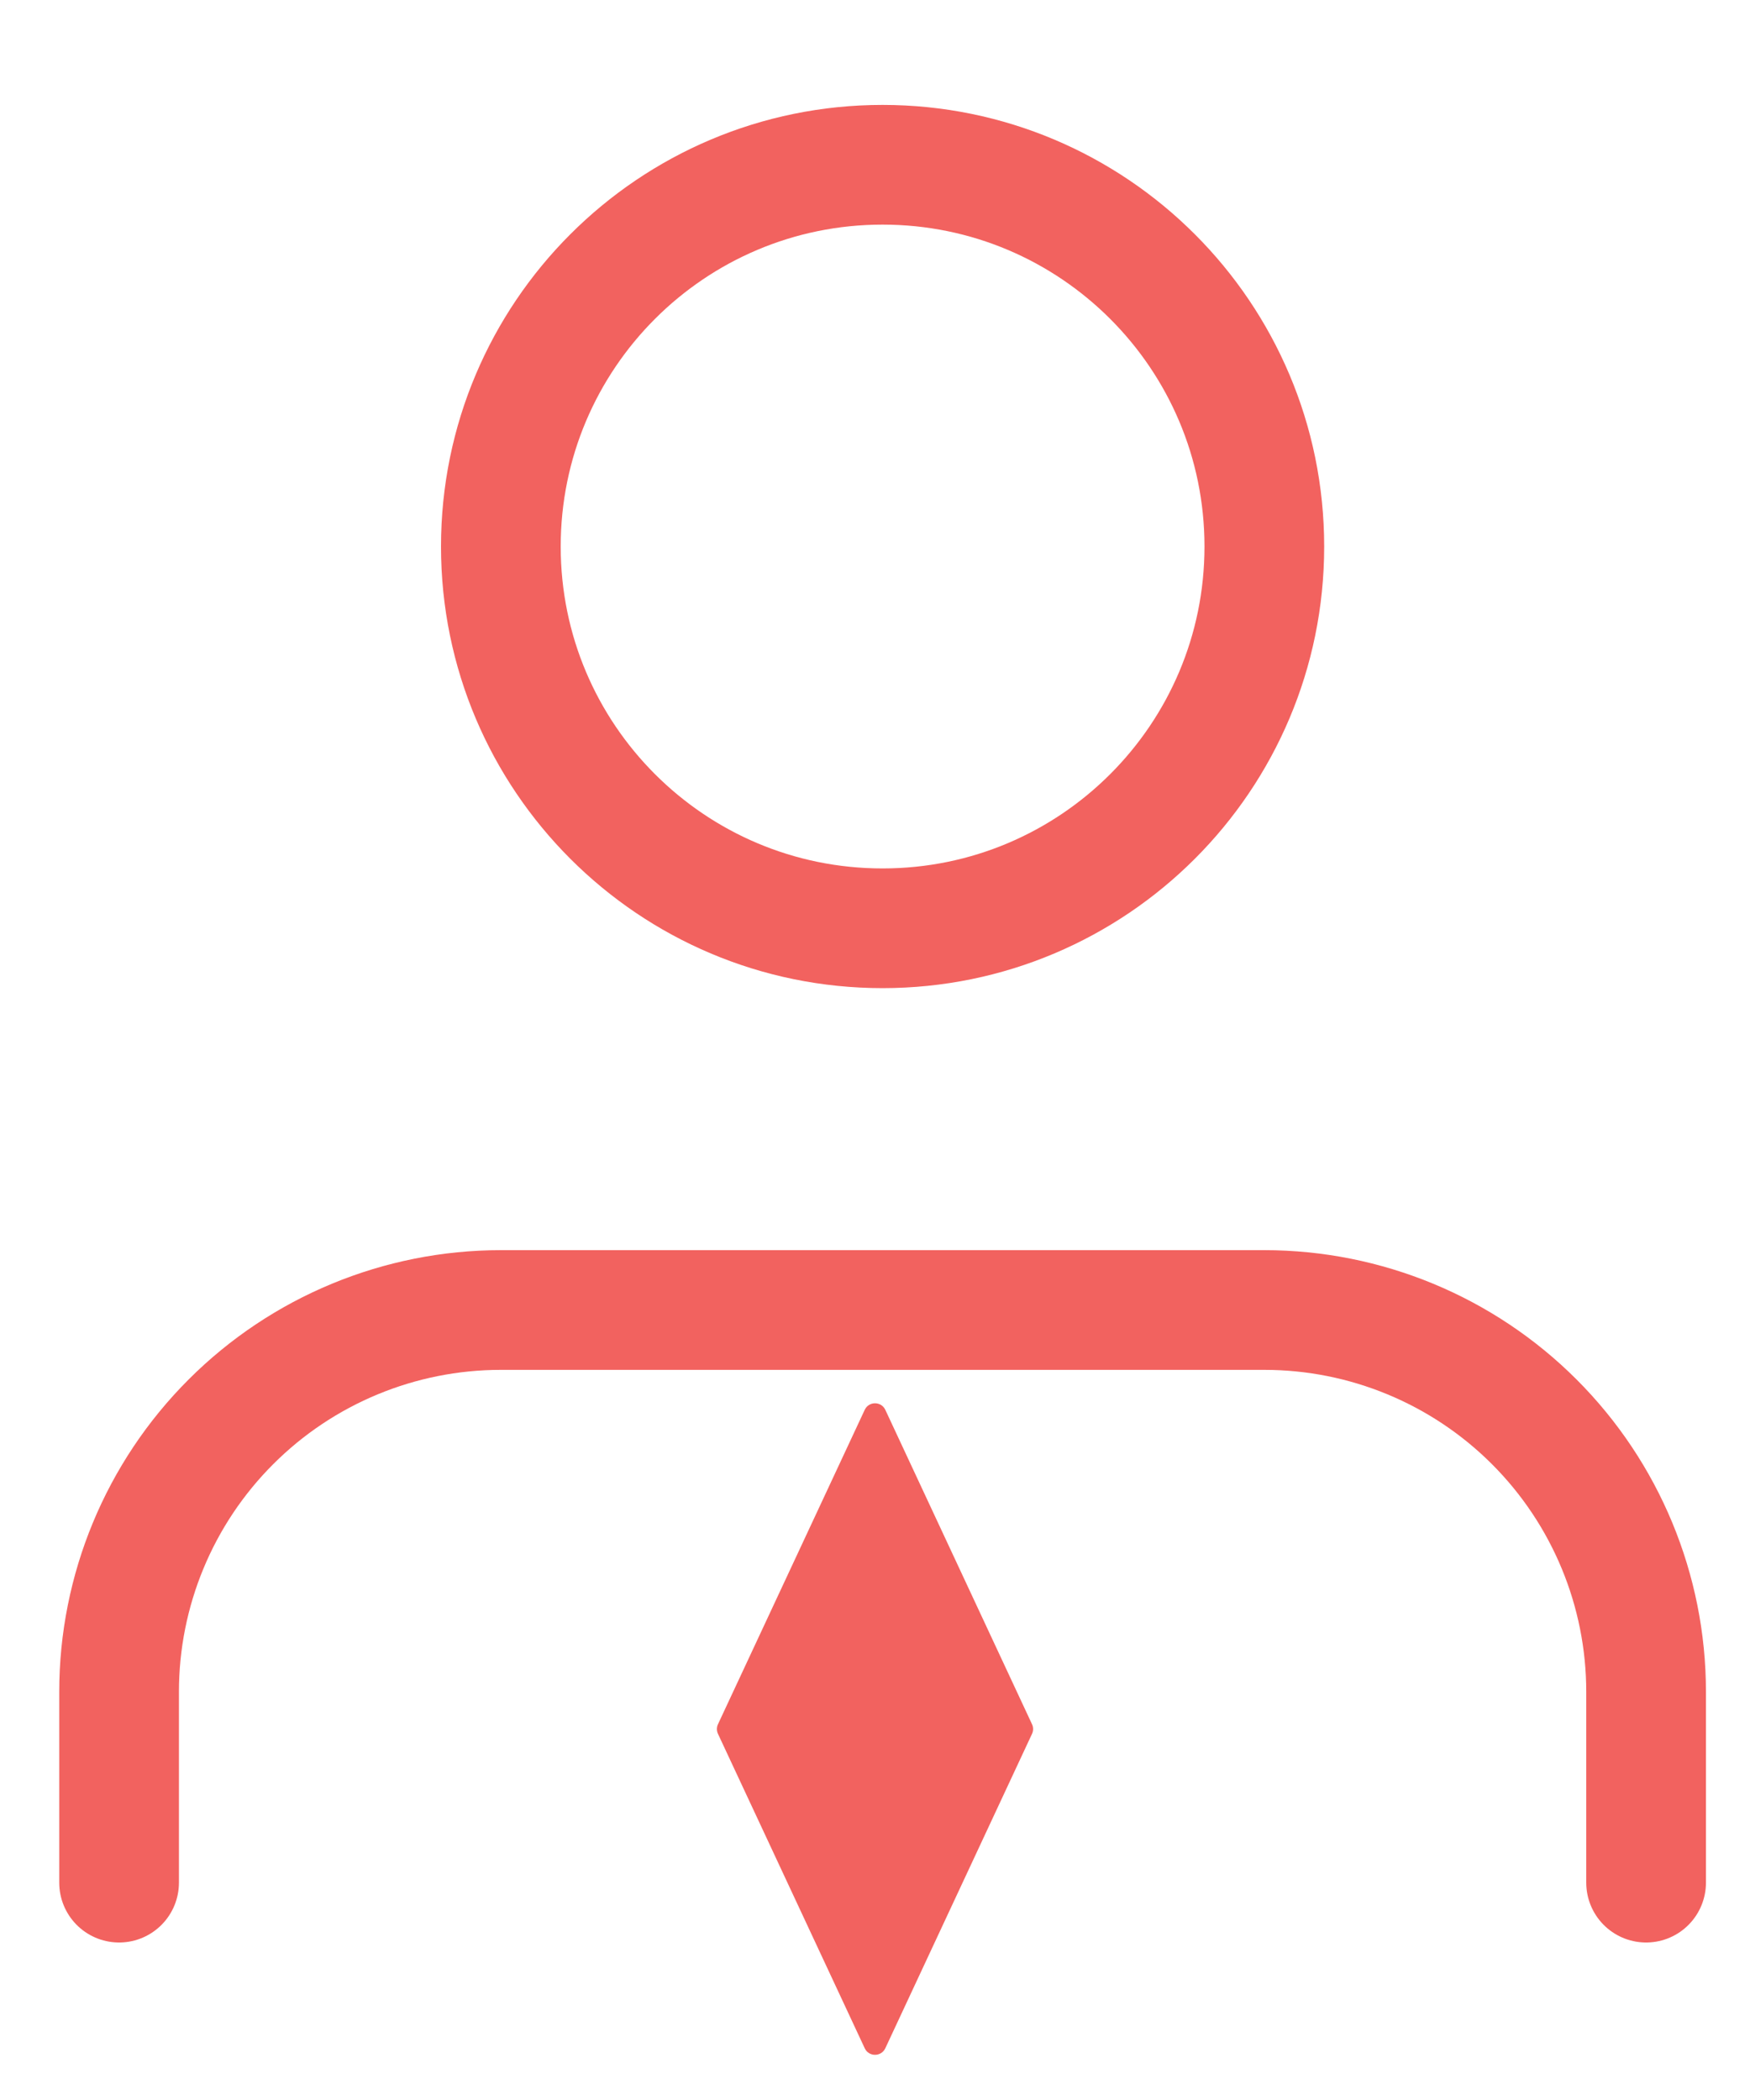 <svg width="40" height="48" viewBox="0 0 40 48" fill="none" xmlns="http://www.w3.org/2000/svg">
<path d="M37.625 43.032V38.669C37.625 36.355 36.705 34.135 35.069 32.499C33.432 30.862 31.213 29.943 28.899 29.943H11.448C9.134 29.943 6.914 30.862 5.278 32.499C3.641 34.135 2.722 36.355 2.722 38.669V43.032" stroke="#F2625F" stroke-width="2.736" stroke-linecap="round" stroke-linejoin="round"/>
<path d="M20.173 21.218C24.992 21.218 28.899 17.311 28.899 12.492C28.899 7.673 24.992 3.766 20.173 3.766C15.354 3.766 11.448 7.673 11.448 12.492C11.448 17.311 15.354 21.218 20.173 21.218Z" stroke="#F2625F" stroke-width="2.736" stroke-linecap="round" stroke-linejoin="round"/>
<path d="M19.765 32.225C19.858 32.025 20.142 32.025 20.236 32.225L23.589 39.411C23.622 39.481 23.622 39.561 23.589 39.631L20.236 46.817C20.142 47.017 19.858 47.017 19.765 46.817L16.411 39.631C16.378 39.561 16.378 39.481 16.411 39.411L19.765 32.225Z" fill="#F2625F"/>
</svg>
